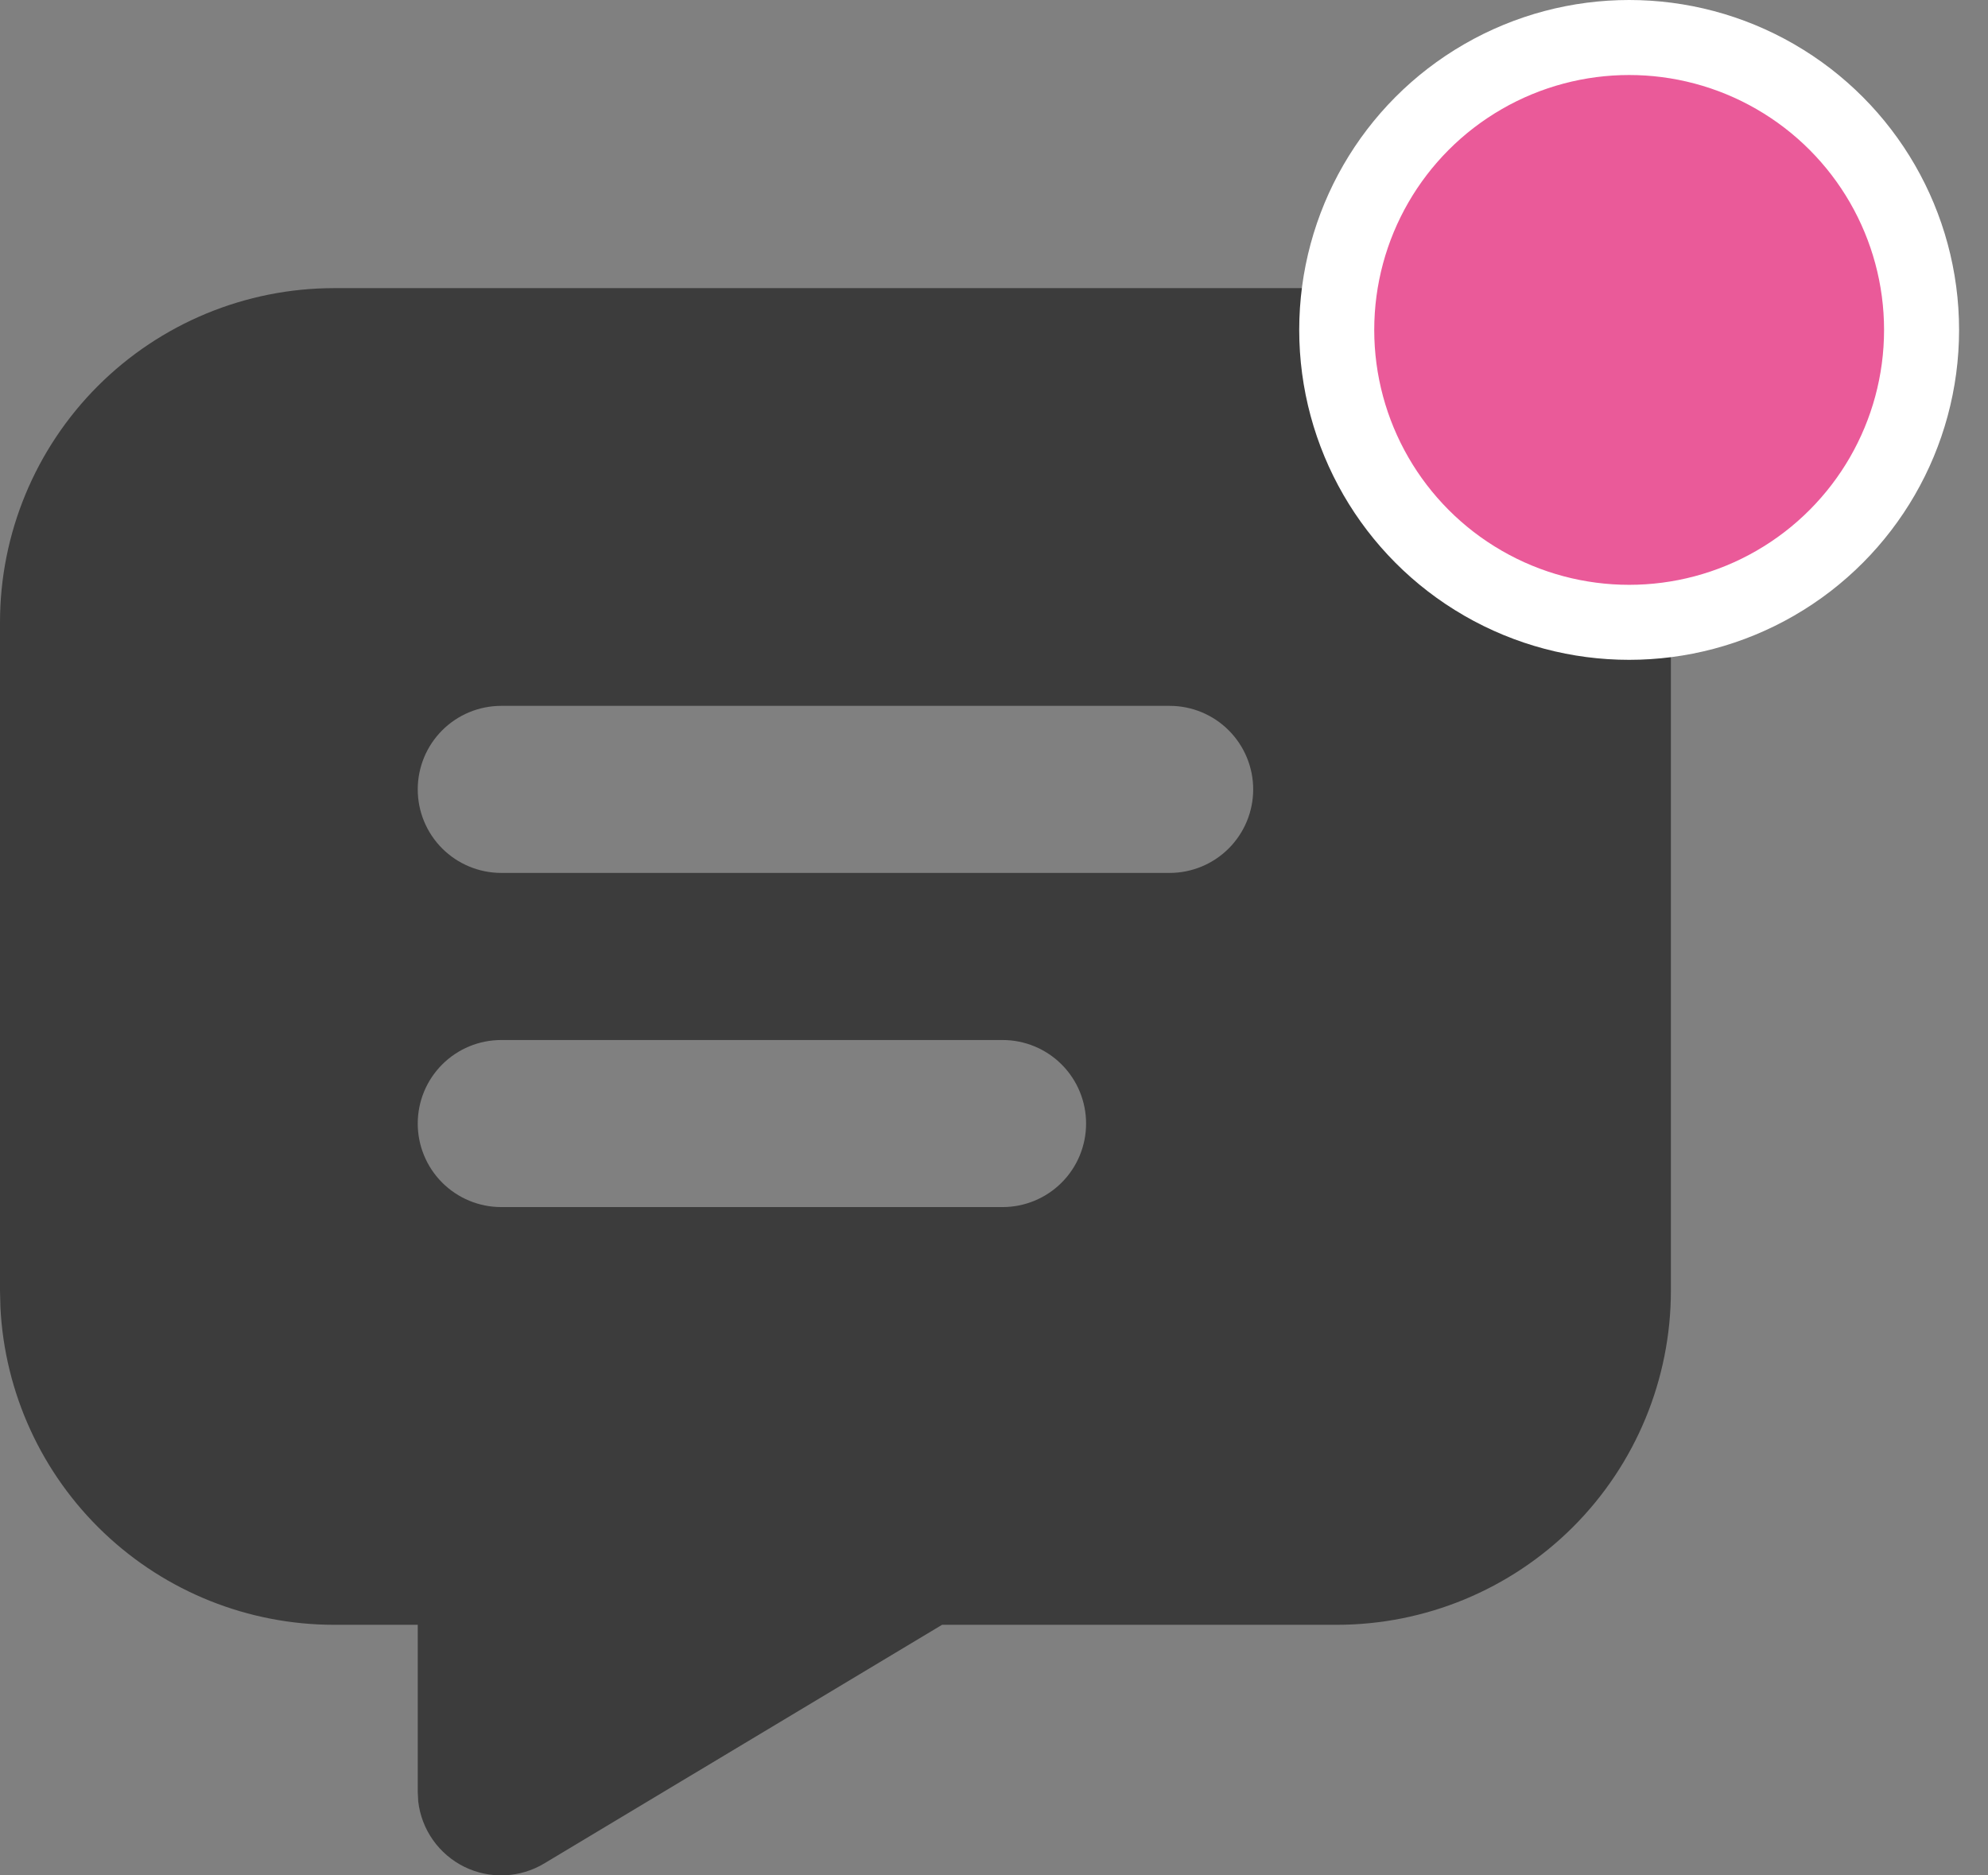 <svg width="53" height="50" viewBox="0 0 53 50" fill="none" xmlns="http://www.w3.org/2000/svg">
<rect x="0" y="0" width="53" height="50" fill="#808080" stroke="none"/>
<path d="M35.637 7.682C38 7.682 40.266 8.621 41.937 10.291C43.608 11.962 44.546 14.228 44.546 16.591V34.41C44.546 36.773 43.608 39.039 41.937 40.71C40.266 42.38 38 43.319 35.637 43.319H25.115L14.509 49.682C14.189 49.874 13.827 49.983 13.455 49.998C13.082 50.014 12.712 49.935 12.378 49.771C12.044 49.606 11.757 49.36 11.542 49.056C11.327 48.751 11.193 48.398 11.15 48.028L11.137 47.774V43.319H8.909C6.623 43.319 4.425 42.441 2.769 40.865C1.113 39.29 0.125 37.138 0.011 34.855L0 34.41V16.591C0 14.228 0.939 11.962 2.609 10.291C4.28 8.621 6.546 7.682 8.909 7.682H35.637ZM26.728 27.728H13.364C12.773 27.728 12.207 27.962 11.789 28.38C11.371 28.798 11.137 29.364 11.137 29.955C11.137 30.546 11.371 31.112 11.789 31.53C12.207 31.948 12.773 32.182 13.364 32.182H26.728C27.319 32.182 27.885 31.948 28.303 31.53C28.721 31.112 28.955 30.546 28.955 29.955C28.955 29.364 28.721 28.798 28.303 28.38C27.885 27.962 27.319 27.728 26.728 27.728ZM31.183 18.819H13.364C12.773 18.819 12.207 19.053 11.789 19.471C11.371 19.889 11.137 20.455 11.137 21.046C11.137 21.637 11.371 22.203 11.789 22.621C12.207 23.038 12.773 23.273 13.364 23.273H31.183C31.773 23.273 32.34 23.038 32.757 22.621C33.175 22.203 33.41 21.637 33.41 21.046C33.41 20.455 33.175 19.889 32.757 19.471C32.34 19.053 31.773 18.819 31.183 18.819Z" fill="#3C3C3C"/>
<circle cx="43.433" cy="8.796" r="7.796" fill="#EA5A99" stroke="white" stroke-width="2"/>
</svg>
